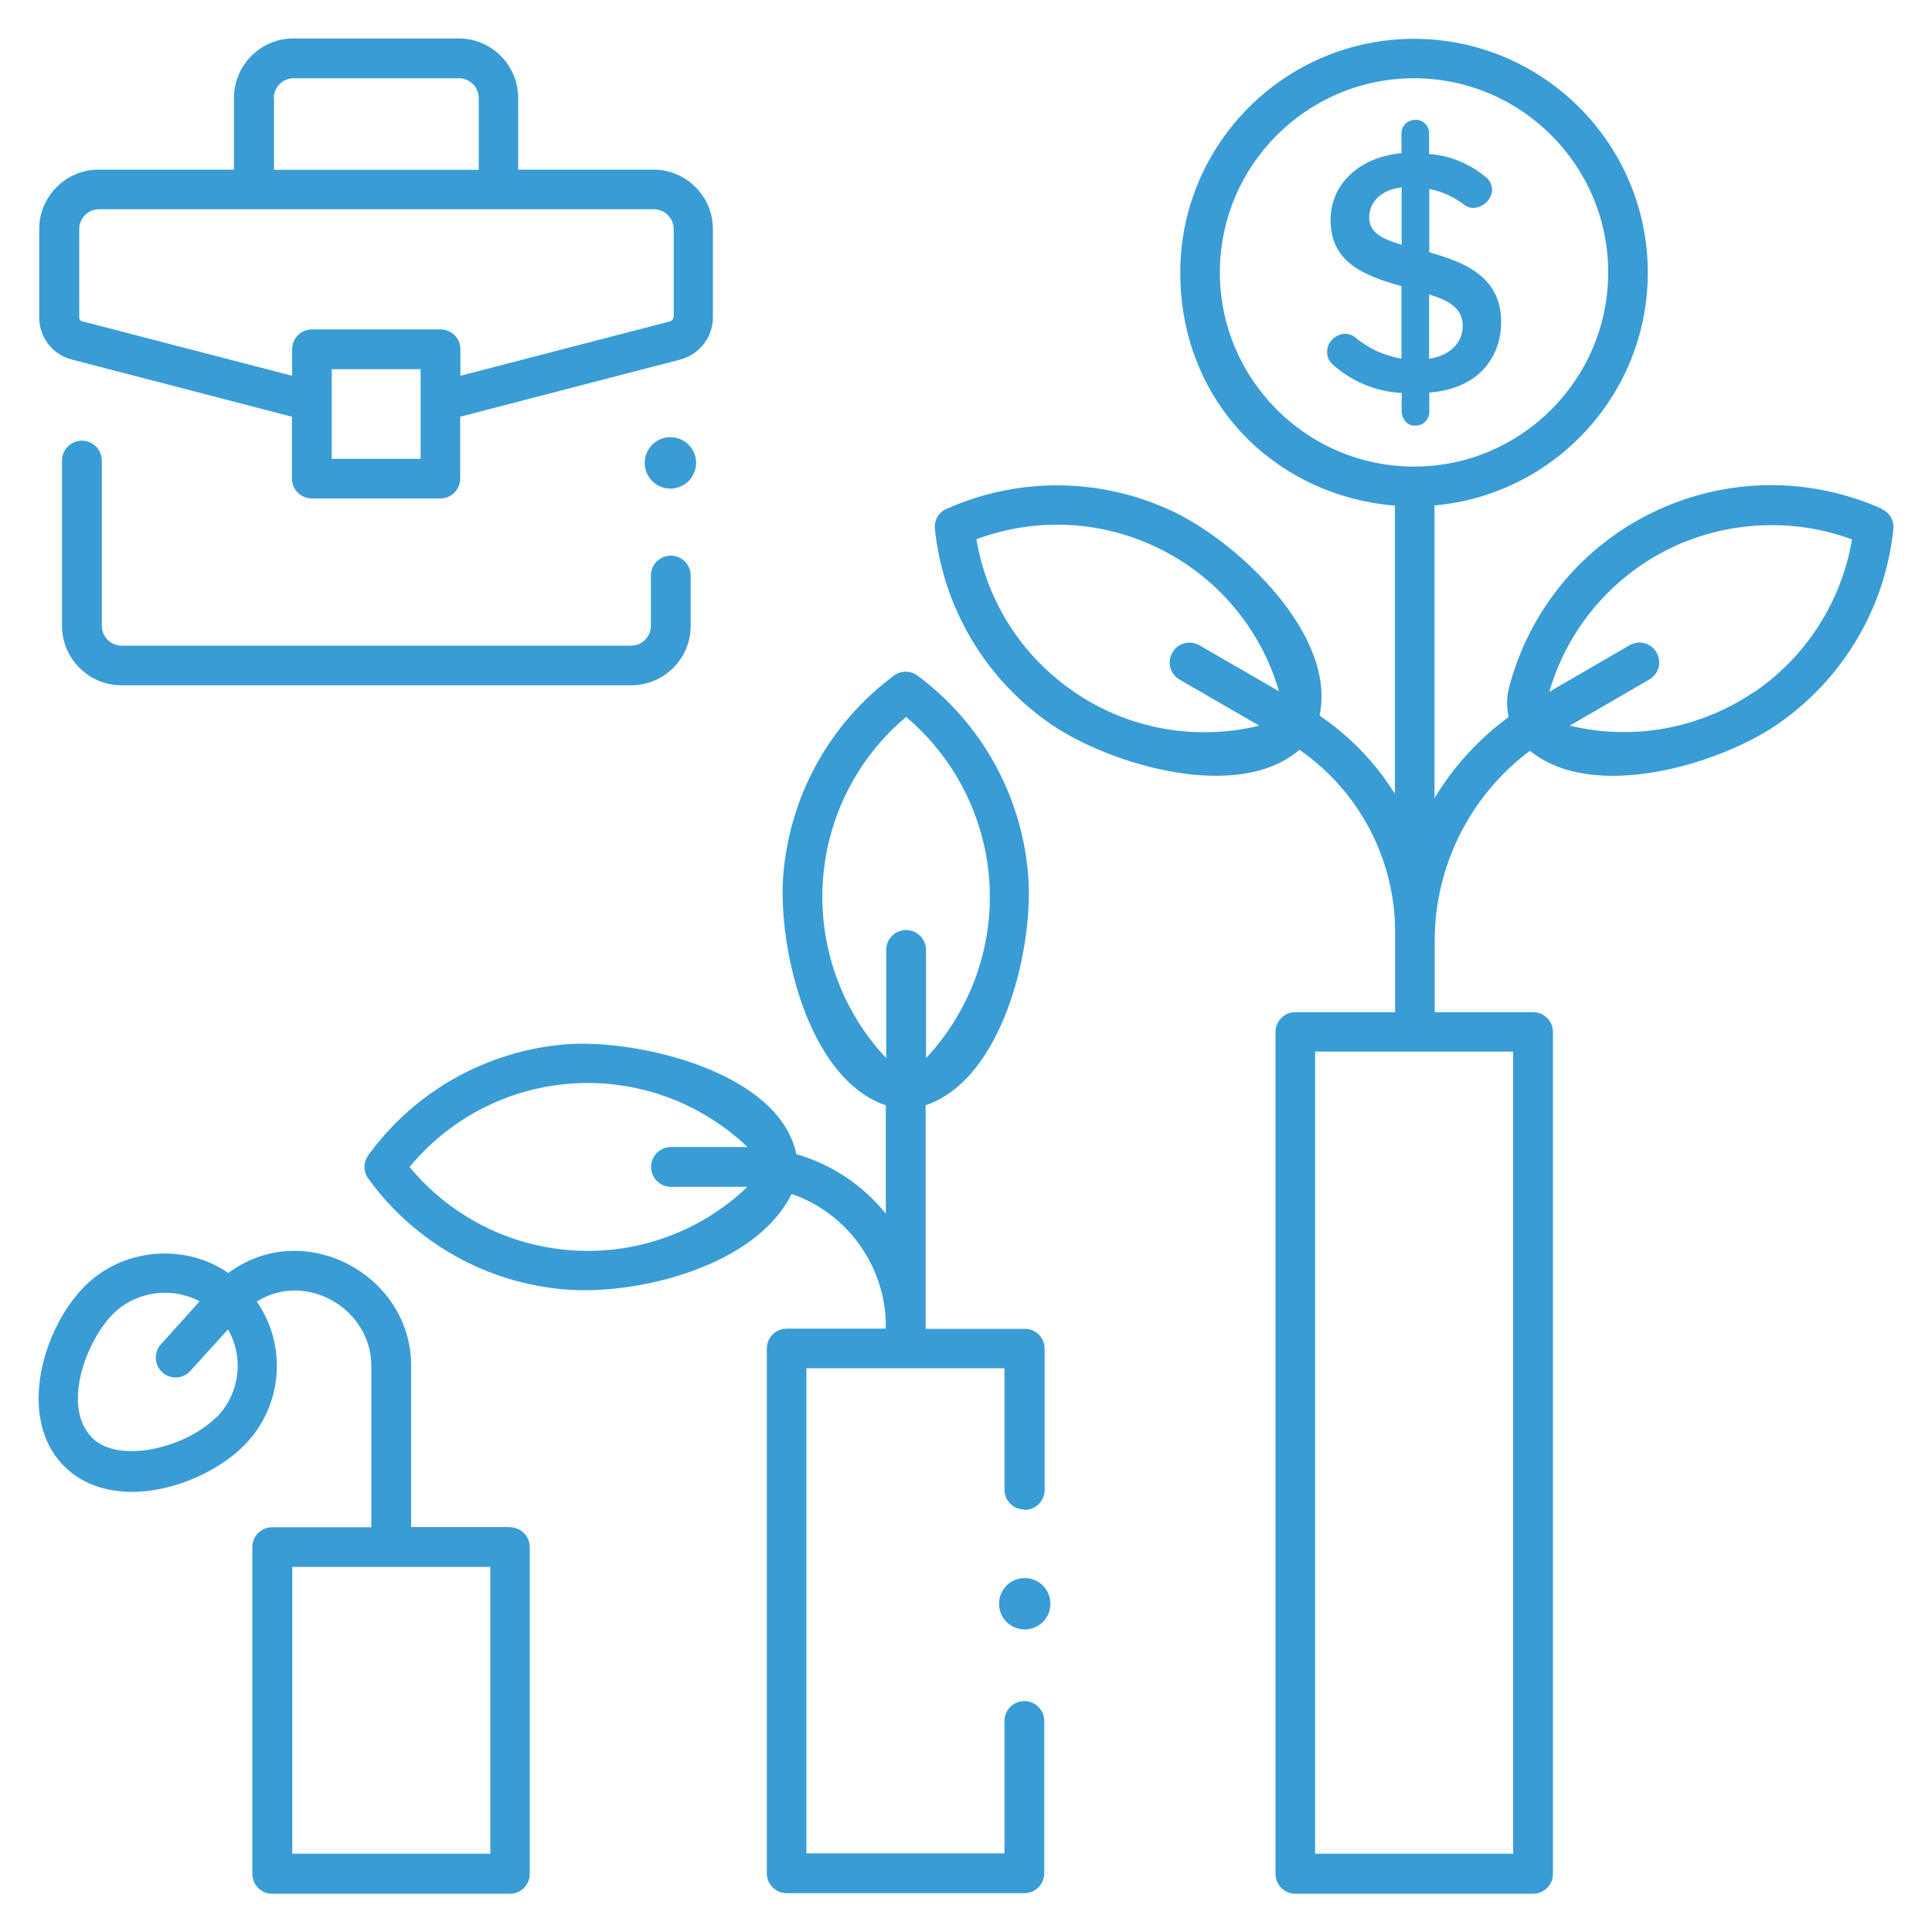 <?xml version="1.0" encoding="UTF-8"?>
<svg id="Layer_1" data-name="Layer 1" xmlns="http://www.w3.org/2000/svg" viewBox="0 0 100 100">
  <defs>
    <style>
      .cls-1 {
        fill: #399cd5;
        stroke-width: 0px;
      }
    </style>
  </defs>
  <g>
    <path class="cls-1" d="M26.41,79.04h-5.13v-8.35c0-4.75-5.6-7.69-9.46-4.8-2.27-1.57-5.48-1.28-7.43.68-2.18,2.18-3.54,6.85-1.07,9.32,2.48,2.48,7.12,1.12,9.31-1.07,2.02-2.03,2.24-5.18.66-7.45,2.56-1.61,5.93.38,5.93,3.33v8.35h-5.13c-.57,0-1.03.46-1.03,1.03v16.91c0,.57.46,1.03,1.03,1.03h12.3c.57,0,1.03-.46,1.03-1.03v-16.91c0-.57-.46-1.03-1.03-1.03ZM11.19,73.36c-1.6,1.6-5.06,2.42-6.41,1.07-1.63-1.63-.29-5.06,1.07-6.42,1.16-1.16,3.03-1.44,4.48-.65l-2,2.22c-.38.42-.35,1.07.07,1.45.42.38,1.07.35,1.45-.07l1.95-2.15c.83,1.44.63,3.32-.6,4.56ZM25.38,95.95h-10.25v-14.85h10.25v14.85Z"/>
    <path class="cls-1" d="M53.04,78.15c.57,0,1.03-.46,1.03-1.03v-7.31c0-.57-.46-1.03-1.03-1.03h-5.13v-11.57c4.05-1.38,5.6-8.23,5.31-11.88-.32-4.12-2.41-7.9-5.73-10.36-.36-.27-.86-.27-1.22,0-3.32,2.46-5.41,6.23-5.73,10.36-.28,3.66,1.26,10.51,5.31,11.88v5.61c-1.18-1.46-2.78-2.55-4.63-3.08-.91-4.31-8.29-5.96-11.88-5.69-4.11.32-7.86,2.41-10.28,5.75-.26.36-.26.85,0,1.2,2.42,3.34,6.17,5.44,10.28,5.75,3.7.28,9.8-1.22,11.63-4.95,2.95,1,4.94,3.87,4.88,6.97h-5.13c-.57,0-1.03.46-1.03,1.03v27.16c0,.57.46,1.03,1.03,1.03h12.3c.57,0,1.03-.46,1.03-1.03v-7.88c0-.57-.46-1.03-1.03-1.03s-1.03.46-1.03,1.03v6.85h-10.25v-25.11h10.25v6.28c0,.57.46,1.03,1.03,1.03h0ZM34.73,61.43h3.96s0,0,0,0c-2.46,2.35-5.78,3.54-9.18,3.28-3.26-.25-6.25-1.81-8.31-4.31,2.07-2.5,5.05-4.06,8.31-4.31,3.4-.26,6.72.94,9.18,3.28,0,0,0,0,0,0h-3.96c-.57,0-1.03.46-1.03,1.03s.46,1.03,1.03,1.03h0ZM42.6,45.49c.25-3.27,1.8-6.29,4.3-8.38,2.49,2.1,4.04,5.11,4.3,8.38.26,3.42-.93,6.78-3.27,9.28v-5.6c0-.57-.46-1.03-1.03-1.03s-1.03.46-1.03,1.03v5.6c-2.34-2.49-3.53-5.85-3.27-9.28Z"/>
  </g>
  <g>
    <path class="cls-1" d="M32.65,35.47H6.29c-1.7,0-3.08-1.38-3.08-3.08v-8.55c0-.57.46-1.03,1.03-1.03s1.03.46,1.03,1.03v8.55c0,.57.46,1.03,1.03,1.03h26.36c.57,0,1.03-.46,1.03-1.03v-2.6c0-.57.46-1.03,1.03-1.03s1.03.46,1.03,1.03v2.6c0,1.7-1.38,3.08-3.08,3.08Z"/>
    <path class="cls-1" d="M33.82,8.78h-7v-3.71c0-1.7-1.38-3.08-3.08-3.08h-8.55c-1.7,0-3.08,1.38-3.08,3.08v3.71h-7c-1.7,0-3.08,1.38-3.08,3.08v4.57c0,1.03.69,1.93,1.69,2.18l11.39,2.96v3.2c0,.57.46,1.03,1.03,1.03h6.65c.57,0,1.03-.46,1.03-1.03v-3.2l11.39-2.96c.99-.26,1.69-1.16,1.69-2.18v-4.57c0-1.7-1.38-3.08-3.08-3.08ZM14.17,5.08c0-.57.46-1.03,1.03-1.03h8.55c.57,0,1.03.46,1.03,1.03v3.71h-10.6v-3.71ZM21.77,23.75h-4.6v-4.64h4.6v4.64h0ZM34.85,16.43c0,.09-.06.17-.15.2l-10.87,2.82v-1.37c0-.57-.46-1.03-1.03-1.03h-6.65c-.57,0-1.03.46-1.03,1.03v1.37l-10.87-2.82c-.09-.02-.15-.11-.15-.2v-4.57c0-.57.46-1.03,1.03-1.03h28.71c.57,0,1.03.46,1.03,1.03v4.57h0Z"/>
  </g>
  <g>
    <path class="cls-1" d="M97.39,26.33c-3.77-1.68-8.06-1.62-11.78.16-3.72,1.78-6.45,5.09-7.5,9.09-.14.52-.13,1.04-.02,1.53-1.56,1.14-2.86,2.58-3.84,4.2v-15.15c6.18-.54,11.04-5.74,11.04-12.05,0-6.67-5.43-12.1-12.1-12.1s-12.1,5.43-12.1,12.1,4.9,11.55,11.11,12.06v14.92c-.99-1.59-2.31-2.97-3.9-4.05.89-4.19-4.22-8.95-7.53-10.54-3.72-1.78-8.01-1.84-11.78-.16-.41.18-.65.6-.6,1.04.43,4.1,2.63,7.79,6.03,10.12,3,2.05,9.62,4.07,12.84,1.31,3.07,2.12,4.95,5.65,4.95,9.42v4.16h-5.16c-.57,0-1.03.46-1.03,1.03v43.57c0,.57.46,1.03,1.03,1.03h12.3c.57,0,1.03-.46,1.03-1.03v-43.57c0-.57-.46-1.03-1.03-1.03h-5.09v-3.71c0-3.88,1.86-7.53,4.93-9.82,3.26,2.67,9.77.71,12.78-1.35,3.4-2.33,5.6-6.02,6.03-10.12.05-.44-.2-.86-.6-1.04ZM55.58,35.8c-2.7-1.85-4.51-4.69-5.04-7.89,3.04-1.13,6.41-.99,9.35.43,3.07,1.47,5.36,4.17,6.31,7.44l-4.12-2.38c-.49-.28-1.12-.12-1.4.38-.28.49-.12,1.12.38,1.4l4.12,2.38c-3.3.8-6.78.18-9.59-1.75h0ZM78.32,54.43v41.52h-10.25v-41.52h10.25ZM73.19,24.15c-5.54,0-10.05-4.51-10.05-10.05s4.51-10.05,10.05-10.05,10.05,4.51,10.05,10.05-4.51,10.05-10.05,10.05ZM90.81,35.8c-2.81,1.92-6.27,2.55-9.56,1.76l4.12-2.39c.49-.28.66-.91.37-1.4-.28-.49-.91-.66-1.4-.37l-4.15,2.41c.95-3.27,3.24-5.98,6.32-7.46,2.91-1.39,6.33-1.55,9.35-.43-.54,3.2-2.35,6.04-5.04,7.89h0Z"/>
    <path class="cls-1" d="M73.98,13.05v-3.27c.67.13,1.3.42,1.85.85.56.39,1.39-.15,1.4-.79,0-.23-.09-.44-.25-.61-.84-.73-1.9-1.18-3.01-1.26v-1.07c0-.39-.31-.7-.68-.7-.41,0-.74.27-.75.7v1.03c-2.17.19-3.67,1.6-3.67,3.45,0,2.21,1.73,2.89,3.67,3.43v3.75c-.89-.14-1.72-.53-2.41-1.11-.58-.46-1.45.06-1.44.77,0,.23.09.44.25.61,1,.91,2.27,1.44,3.61,1.51v.99c.04.39.3.73.73.7.38,0,.7-.32.7-.7v-1.01c2.74-.22,3.72-2.02,3.72-3.65,0-2.36-1.91-3.1-3.72-3.61h0ZM75.71,16.87c0,.7-.46,1.5-1.74,1.7v-3.33c1.05.32,1.75.73,1.74,1.64ZM72.55,9.7v2.97c-.96-.29-1.68-.6-1.68-1.42s.66-1.44,1.68-1.55Z"/>
  </g>
  <circle class="cls-1" cx="34.7" cy="23.96" r="1.33"/>
  <circle class="cls-1" cx="53.04" cy="83.01" r="1.33"/>
</svg>